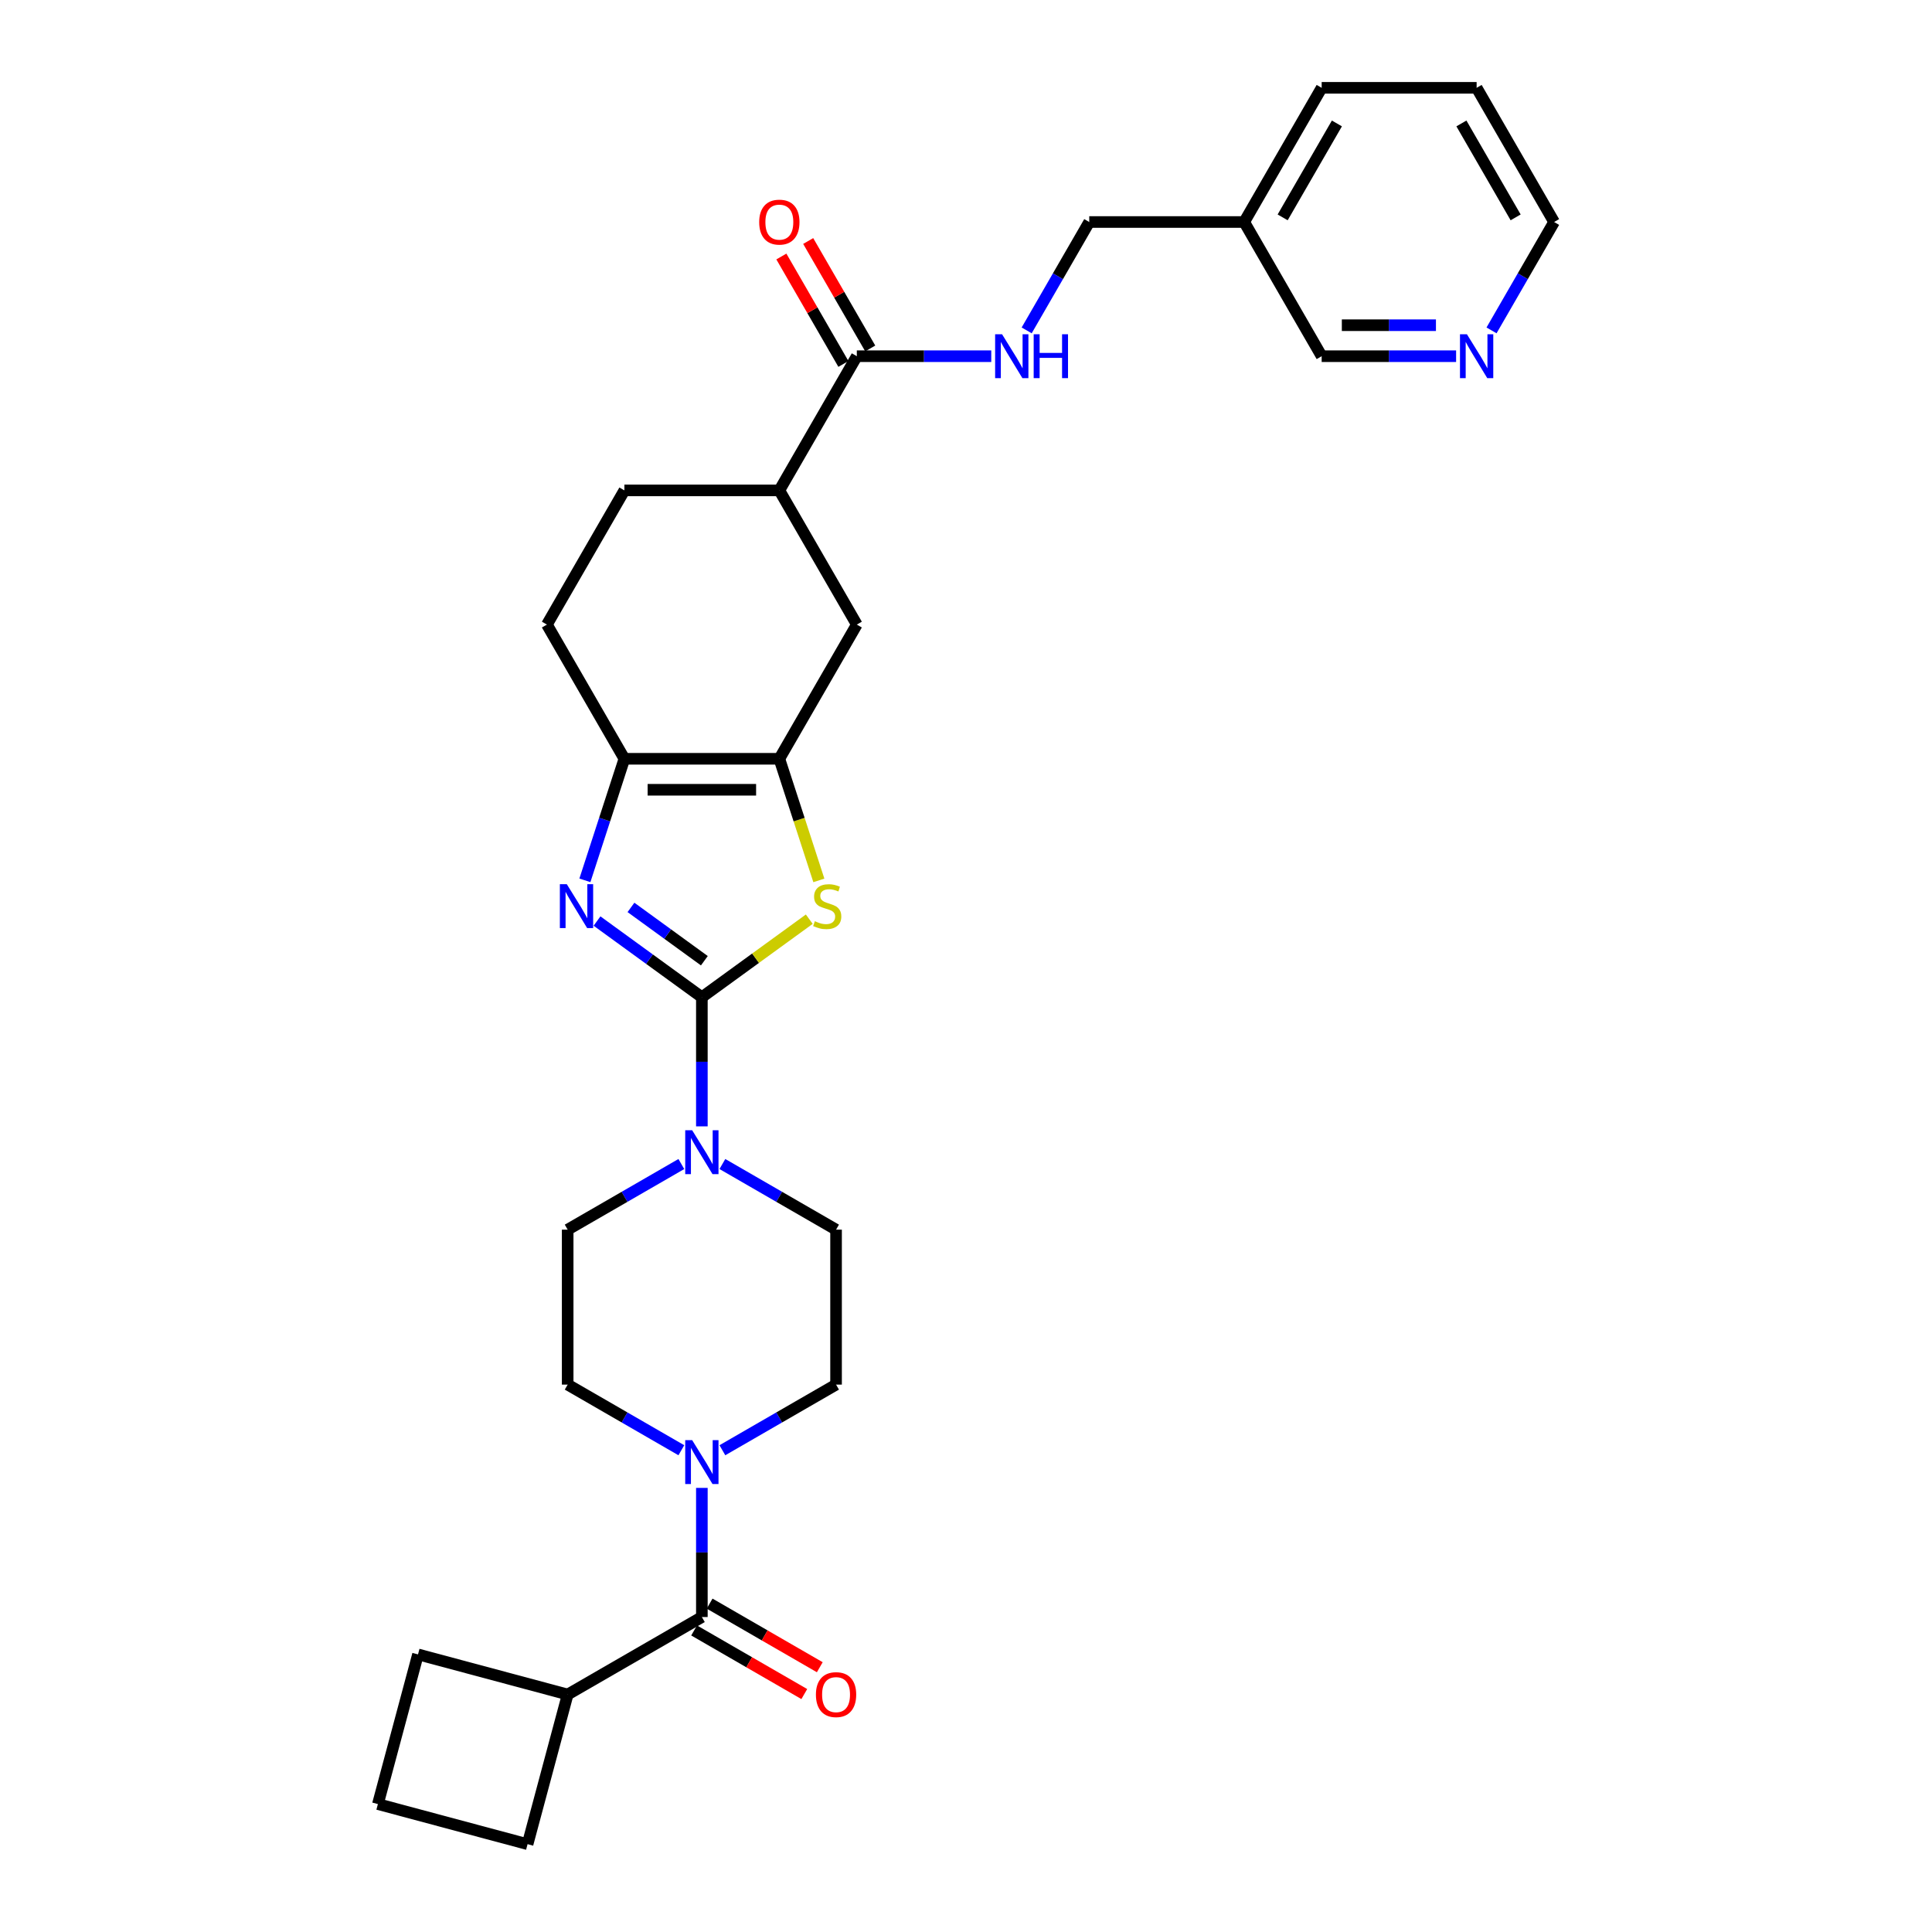 <?xml version='1.0' encoding='iso-8859-1'?>
<svg version='1.1' baseProfile='full'
              xmlns='http://www.w3.org/2000/svg'
                      xmlns:rdkit='http://www.rdkit.org/xml'
                      xmlns:xlink='http://www.w3.org/1999/xlink'
                  xml:space='preserve'
width='1000px' height='1000px' viewBox='0 0 1000 1000'>
<!-- END OF HEADER -->
<rect style='opacity:1.0;fill:#FFFFFF;stroke:none' width='1000' height='1000' x='0' y='0'> </rect>
<path class='bond-0' d='M 363.285,516.163 L 336.152,496.449' style='fill:none;fill-rule:evenodd;stroke:#000000;stroke-width:6px;stroke-linecap:butt;stroke-linejoin:miter;stroke-opacity:1' />
<path class='bond-0' d='M 336.152,496.449 L 309.018,476.736' style='fill:none;fill-rule:evenodd;stroke:#0000FF;stroke-width:6px;stroke-linecap:butt;stroke-linejoin:miter;stroke-opacity:1' />
<path class='bond-0' d='M 364.573,497.271 L 345.58,483.472' style='fill:none;fill-rule:evenodd;stroke:#000000;stroke-width:6px;stroke-linecap:butt;stroke-linejoin:miter;stroke-opacity:1' />
<path class='bond-0' d='M 345.58,483.472 L 326.587,469.673' style='fill:none;fill-rule:evenodd;stroke:#0000FF;stroke-width:6px;stroke-linecap:butt;stroke-linejoin:miter;stroke-opacity:1' />
<path class='bond-1' d='M 363.285,516.163 L 391.084,495.965' style='fill:none;fill-rule:evenodd;stroke:#000000;stroke-width:6px;stroke-linecap:butt;stroke-linejoin:miter;stroke-opacity:1' />
<path class='bond-1' d='M 391.084,495.965 L 418.883,475.768' style='fill:none;fill-rule:evenodd;stroke:#CCCC00;stroke-width:6px;stroke-linecap:butt;stroke-linejoin:miter;stroke-opacity:1' />
<path class='bond-4' d='M 363.285,516.163 L 363.285,549.583' style='fill:none;fill-rule:evenodd;stroke:#000000;stroke-width:6px;stroke-linecap:butt;stroke-linejoin:miter;stroke-opacity:1' />
<path class='bond-4' d='M 363.285,549.583 L 363.285,583.004' style='fill:none;fill-rule:evenodd;stroke:#0000FF;stroke-width:6px;stroke-linecap:butt;stroke-linejoin:miter;stroke-opacity:1' />
<path class='bond-3' d='M 302.741,455.659 L 312.962,424.201' style='fill:none;fill-rule:evenodd;stroke:#0000FF;stroke-width:6px;stroke-linecap:butt;stroke-linejoin:miter;stroke-opacity:1' />
<path class='bond-3' d='M 312.962,424.201 L 323.184,392.743' style='fill:none;fill-rule:evenodd;stroke:#000000;stroke-width:6px;stroke-linecap:butt;stroke-linejoin:miter;stroke-opacity:1' />
<path class='bond-2' d='M 423.839,455.691 L 413.613,424.217' style='fill:none;fill-rule:evenodd;stroke:#CCCC00;stroke-width:6px;stroke-linecap:butt;stroke-linejoin:miter;stroke-opacity:1' />
<path class='bond-2' d='M 413.613,424.217 L 403.386,392.743' style='fill:none;fill-rule:evenodd;stroke:#000000;stroke-width:6px;stroke-linecap:butt;stroke-linejoin:miter;stroke-opacity:1' />
<path class='bond-8' d='M 403.386,392.743 L 443.488,323.285' style='fill:none;fill-rule:evenodd;stroke:#000000;stroke-width:6px;stroke-linecap:butt;stroke-linejoin:miter;stroke-opacity:1' />
<path class='bond-30' d='M 403.386,392.743 L 323.184,392.743' style='fill:none;fill-rule:evenodd;stroke:#000000;stroke-width:6px;stroke-linecap:butt;stroke-linejoin:miter;stroke-opacity:1' />
<path class='bond-30' d='M 391.356,408.784 L 335.214,408.784' style='fill:none;fill-rule:evenodd;stroke:#000000;stroke-width:6px;stroke-linecap:butt;stroke-linejoin:miter;stroke-opacity:1' />
<path class='bond-15' d='M 323.184,392.743 L 283.082,323.285' style='fill:none;fill-rule:evenodd;stroke:#000000;stroke-width:6px;stroke-linecap:butt;stroke-linejoin:miter;stroke-opacity:1' />
<path class='bond-11' d='M 352.666,602.496 L 323.247,619.482' style='fill:none;fill-rule:evenodd;stroke:#0000FF;stroke-width:6px;stroke-linecap:butt;stroke-linejoin:miter;stroke-opacity:1' />
<path class='bond-11' d='M 323.247,619.482 L 293.827,636.467' style='fill:none;fill-rule:evenodd;stroke:#000000;stroke-width:6px;stroke-linecap:butt;stroke-linejoin:miter;stroke-opacity:1' />
<path class='bond-12' d='M 373.904,602.496 L 403.323,619.482' style='fill:none;fill-rule:evenodd;stroke:#0000FF;stroke-width:6px;stroke-linecap:butt;stroke-linejoin:miter;stroke-opacity:1' />
<path class='bond-12' d='M 403.323,619.482 L 432.743,636.467' style='fill:none;fill-rule:evenodd;stroke:#000000;stroke-width:6px;stroke-linecap:butt;stroke-linejoin:miter;stroke-opacity:1' />
<path class='bond-5' d='M 373.904,750.64 L 403.323,733.655' style='fill:none;fill-rule:evenodd;stroke:#0000FF;stroke-width:6px;stroke-linecap:butt;stroke-linejoin:miter;stroke-opacity:1' />
<path class='bond-5' d='M 403.323,733.655 L 432.743,716.67' style='fill:none;fill-rule:evenodd;stroke:#000000;stroke-width:6px;stroke-linecap:butt;stroke-linejoin:miter;stroke-opacity:1' />
<path class='bond-6' d='M 363.285,770.133 L 363.285,803.553' style='fill:none;fill-rule:evenodd;stroke:#0000FF;stroke-width:6px;stroke-linecap:butt;stroke-linejoin:miter;stroke-opacity:1' />
<path class='bond-6' d='M 363.285,803.553 L 363.285,836.974' style='fill:none;fill-rule:evenodd;stroke:#000000;stroke-width:6px;stroke-linecap:butt;stroke-linejoin:miter;stroke-opacity:1' />
<path class='bond-31' d='M 352.666,750.64 L 323.247,733.655' style='fill:none;fill-rule:evenodd;stroke:#0000FF;stroke-width:6px;stroke-linecap:butt;stroke-linejoin:miter;stroke-opacity:1' />
<path class='bond-31' d='M 323.247,733.655 L 293.827,716.67' style='fill:none;fill-rule:evenodd;stroke:#000000;stroke-width:6px;stroke-linecap:butt;stroke-linejoin:miter;stroke-opacity:1' />
<path class='bond-16' d='M 359.275,843.92 L 387.788,860.382' style='fill:none;fill-rule:evenodd;stroke:#000000;stroke-width:6px;stroke-linecap:butt;stroke-linejoin:miter;stroke-opacity:1' />
<path class='bond-16' d='M 387.788,860.382 L 416.301,876.844' style='fill:none;fill-rule:evenodd;stroke:#FF0000;stroke-width:6px;stroke-linecap:butt;stroke-linejoin:miter;stroke-opacity:1' />
<path class='bond-16' d='M 367.295,830.028 L 395.808,846.49' style='fill:none;fill-rule:evenodd;stroke:#000000;stroke-width:6px;stroke-linecap:butt;stroke-linejoin:miter;stroke-opacity:1' />
<path class='bond-16' d='M 395.808,846.49 L 424.321,862.952' style='fill:none;fill-rule:evenodd;stroke:#FF0000;stroke-width:6px;stroke-linecap:butt;stroke-linejoin:miter;stroke-opacity:1' />
<path class='bond-19' d='M 363.285,836.974 L 293.827,877.075' style='fill:none;fill-rule:evenodd;stroke:#000000;stroke-width:6px;stroke-linecap:butt;stroke-linejoin:miter;stroke-opacity:1' />
<path class='bond-7' d='M 443.488,184.37 L 403.386,253.828' style='fill:none;fill-rule:evenodd;stroke:#000000;stroke-width:6px;stroke-linecap:butt;stroke-linejoin:miter;stroke-opacity:1' />
<path class='bond-10' d='M 443.488,184.37 L 478.28,184.37' style='fill:none;fill-rule:evenodd;stroke:#000000;stroke-width:6px;stroke-linecap:butt;stroke-linejoin:miter;stroke-opacity:1' />
<path class='bond-10' d='M 478.28,184.37 L 513.072,184.37' style='fill:none;fill-rule:evenodd;stroke:#0000FF;stroke-width:6px;stroke-linecap:butt;stroke-linejoin:miter;stroke-opacity:1' />
<path class='bond-17' d='M 450.434,180.36 L 434.379,152.552' style='fill:none;fill-rule:evenodd;stroke:#000000;stroke-width:6px;stroke-linecap:butt;stroke-linejoin:miter;stroke-opacity:1' />
<path class='bond-17' d='M 434.379,152.552 L 418.324,124.745' style='fill:none;fill-rule:evenodd;stroke:#FF0000;stroke-width:6px;stroke-linecap:butt;stroke-linejoin:miter;stroke-opacity:1' />
<path class='bond-17' d='M 436.542,188.38 L 420.488,160.573' style='fill:none;fill-rule:evenodd;stroke:#000000;stroke-width:6px;stroke-linecap:butt;stroke-linejoin:miter;stroke-opacity:1' />
<path class='bond-17' d='M 420.488,160.573 L 404.433,132.765' style='fill:none;fill-rule:evenodd;stroke:#FF0000;stroke-width:6px;stroke-linecap:butt;stroke-linejoin:miter;stroke-opacity:1' />
<path class='bond-9' d='M 443.488,323.285 L 403.386,253.828' style='fill:none;fill-rule:evenodd;stroke:#000000;stroke-width:6px;stroke-linecap:butt;stroke-linejoin:miter;stroke-opacity:1' />
<path class='bond-32' d='M 403.386,253.828 L 323.184,253.828' style='fill:none;fill-rule:evenodd;stroke:#000000;stroke-width:6px;stroke-linecap:butt;stroke-linejoin:miter;stroke-opacity:1' />
<path class='bond-22' d='M 531.405,171.008 L 547.599,142.96' style='fill:none;fill-rule:evenodd;stroke:#0000FF;stroke-width:6px;stroke-linecap:butt;stroke-linejoin:miter;stroke-opacity:1' />
<path class='bond-22' d='M 547.599,142.96 L 563.792,114.912' style='fill:none;fill-rule:evenodd;stroke:#000000;stroke-width:6px;stroke-linecap:butt;stroke-linejoin:miter;stroke-opacity:1' />
<path class='bond-14' d='M 293.827,636.467 L 293.827,716.67' style='fill:none;fill-rule:evenodd;stroke:#000000;stroke-width:6px;stroke-linecap:butt;stroke-linejoin:miter;stroke-opacity:1' />
<path class='bond-13' d='M 432.743,636.467 L 432.743,716.67' style='fill:none;fill-rule:evenodd;stroke:#000000;stroke-width:6px;stroke-linecap:butt;stroke-linejoin:miter;stroke-opacity:1' />
<path class='bond-20' d='M 283.082,323.285 L 323.184,253.828' style='fill:none;fill-rule:evenodd;stroke:#000000;stroke-width:6px;stroke-linecap:butt;stroke-linejoin:miter;stroke-opacity:1' />
<path class='bond-18' d='M 753.68,184.37 L 718.888,184.37' style='fill:none;fill-rule:evenodd;stroke:#0000FF;stroke-width:6px;stroke-linecap:butt;stroke-linejoin:miter;stroke-opacity:1' />
<path class='bond-18' d='M 718.888,184.37 L 684.096,184.37' style='fill:none;fill-rule:evenodd;stroke:#000000;stroke-width:6px;stroke-linecap:butt;stroke-linejoin:miter;stroke-opacity:1' />
<path class='bond-18' d='M 743.243,168.329 L 718.888,168.329' style='fill:none;fill-rule:evenodd;stroke:#0000FF;stroke-width:6px;stroke-linecap:butt;stroke-linejoin:miter;stroke-opacity:1' />
<path class='bond-18' d='M 718.888,168.329 L 694.534,168.329' style='fill:none;fill-rule:evenodd;stroke:#000000;stroke-width:6px;stroke-linecap:butt;stroke-linejoin:miter;stroke-opacity:1' />
<path class='bond-34' d='M 772.014,171.008 L 788.207,142.96' style='fill:none;fill-rule:evenodd;stroke:#0000FF;stroke-width:6px;stroke-linecap:butt;stroke-linejoin:miter;stroke-opacity:1' />
<path class='bond-34' d='M 788.207,142.96 L 804.401,114.912' style='fill:none;fill-rule:evenodd;stroke:#000000;stroke-width:6px;stroke-linecap:butt;stroke-linejoin:miter;stroke-opacity:1' />
<path class='bond-26' d='M 293.827,877.075 L 273.069,954.545' style='fill:none;fill-rule:evenodd;stroke:#000000;stroke-width:6px;stroke-linecap:butt;stroke-linejoin:miter;stroke-opacity:1' />
<path class='bond-27' d='M 293.827,877.075 L 216.357,856.317' style='fill:none;fill-rule:evenodd;stroke:#000000;stroke-width:6px;stroke-linecap:butt;stroke-linejoin:miter;stroke-opacity:1' />
<path class='bond-21' d='M 643.995,114.912 L 563.792,114.912' style='fill:none;fill-rule:evenodd;stroke:#000000;stroke-width:6px;stroke-linecap:butt;stroke-linejoin:miter;stroke-opacity:1' />
<path class='bond-23' d='M 643.995,114.912 L 684.096,184.37' style='fill:none;fill-rule:evenodd;stroke:#000000;stroke-width:6px;stroke-linecap:butt;stroke-linejoin:miter;stroke-opacity:1' />
<path class='bond-28' d='M 643.995,114.912 L 684.096,45.455' style='fill:none;fill-rule:evenodd;stroke:#000000;stroke-width:6px;stroke-linecap:butt;stroke-linejoin:miter;stroke-opacity:1' />
<path class='bond-28' d='M 663.902,112.514 L 691.973,63.894' style='fill:none;fill-rule:evenodd;stroke:#000000;stroke-width:6px;stroke-linecap:butt;stroke-linejoin:miter;stroke-opacity:1' />
<path class='bond-24' d='M 195.599,933.787 L 216.357,856.317' style='fill:none;fill-rule:evenodd;stroke:#000000;stroke-width:6px;stroke-linecap:butt;stroke-linejoin:miter;stroke-opacity:1' />
<path class='bond-33' d='M 195.599,933.787 L 273.069,954.545' style='fill:none;fill-rule:evenodd;stroke:#000000;stroke-width:6px;stroke-linecap:butt;stroke-linejoin:miter;stroke-opacity:1' />
<path class='bond-25' d='M 804.401,114.912 L 764.299,45.455' style='fill:none;fill-rule:evenodd;stroke:#000000;stroke-width:6px;stroke-linecap:butt;stroke-linejoin:miter;stroke-opacity:1' />
<path class='bond-25' d='M 784.494,112.514 L 756.423,63.894' style='fill:none;fill-rule:evenodd;stroke:#000000;stroke-width:6px;stroke-linecap:butt;stroke-linejoin:miter;stroke-opacity:1' />
<path class='bond-29' d='M 684.096,45.455 L 764.299,45.455' style='fill:none;fill-rule:evenodd;stroke:#000000;stroke-width:6px;stroke-linecap:butt;stroke-linejoin:miter;stroke-opacity:1' />
<path  class='atom-1' d='M 293.379 457.664
L 300.822 469.694
Q 301.56 470.881, 302.747 473.031
Q 303.934 475.18, 303.998 475.308
L 303.998 457.664
L 307.013 457.664
L 307.013 480.377
L 303.901 480.377
L 295.913 467.224
Q 294.983 465.684, 293.988 463.92
Q 293.026 462.155, 292.737 461.61
L 292.737 480.377
L 289.786 480.377
L 289.786 457.664
L 293.379 457.664
' fill='#0000FF'/>
<path  class='atom-2' d='M 421.754 476.816
Q 422.011 476.913, 423.07 477.362
Q 424.128 477.811, 425.283 478.1
Q 426.47 478.356, 427.625 478.356
Q 429.775 478.356, 431.026 477.33
Q 432.277 476.271, 432.277 474.442
Q 432.277 473.191, 431.635 472.421
Q 431.026 471.651, 430.063 471.234
Q 429.101 470.817, 427.497 470.336
Q 425.476 469.726, 424.257 469.149
Q 423.07 468.571, 422.203 467.352
Q 421.369 466.133, 421.369 464.08
Q 421.369 461.225, 423.294 459.46
Q 425.251 457.696, 429.101 457.696
Q 431.732 457.696, 434.715 458.947
L 433.977 461.417
Q 431.25 460.294, 429.197 460.294
Q 426.983 460.294, 425.764 461.225
Q 424.545 462.123, 424.577 463.695
Q 424.577 464.914, 425.187 465.652
Q 425.829 466.39, 426.727 466.807
Q 427.657 467.224, 429.197 467.705
Q 431.25 468.347, 432.469 468.988
Q 433.688 469.63, 434.555 470.945
Q 435.453 472.229, 435.453 474.442
Q 435.453 477.586, 433.336 479.287
Q 431.25 480.955, 427.753 480.955
Q 425.732 480.955, 424.192 480.506
Q 422.685 480.089, 420.888 479.351
L 421.754 476.816
' fill='#CCCC00'/>
<path  class='atom-5' d='M 358.264 585.009
L 365.707 597.039
Q 366.445 598.226, 367.632 600.376
Q 368.819 602.525, 368.883 602.653
L 368.883 585.009
L 371.899 585.009
L 371.899 607.722
L 368.787 607.722
L 360.799 594.569
Q 359.868 593.029, 358.874 591.265
Q 357.911 589.5, 357.623 588.955
L 357.623 607.722
L 354.671 607.722
L 354.671 585.009
L 358.264 585.009
' fill='#0000FF'/>
<path  class='atom-6' d='M 358.264 745.414
L 365.707 757.445
Q 366.445 758.632, 367.632 760.781
Q 368.819 762.931, 368.883 763.059
L 368.883 745.414
L 371.899 745.414
L 371.899 768.128
L 368.787 768.128
L 360.799 754.975
Q 359.868 753.435, 358.874 751.67
Q 357.911 749.906, 357.623 749.36
L 357.623 768.128
L 354.671 768.128
L 354.671 745.414
L 358.264 745.414
' fill='#0000FF'/>
<path  class='atom-11' d='M 518.67 173.013
L 526.113 185.044
Q 526.851 186.231, 528.038 188.38
Q 529.225 190.53, 529.289 190.658
L 529.289 173.013
L 532.305 173.013
L 532.305 195.727
L 529.193 195.727
L 521.204 182.573
Q 520.274 181.034, 519.28 179.269
Q 518.317 177.505, 518.028 176.959
L 518.028 195.727
L 515.077 195.727
L 515.077 173.013
L 518.67 173.013
' fill='#0000FF'/>
<path  class='atom-11' d='M 535.031 173.013
L 538.111 173.013
L 538.111 182.67
L 549.725 182.67
L 549.725 173.013
L 552.804 173.013
L 552.804 195.727
L 549.725 195.727
L 549.725 185.236
L 538.111 185.236
L 538.111 195.727
L 535.031 195.727
L 535.031 173.013
' fill='#0000FF'/>
<path  class='atom-17' d='M 422.316 877.14
Q 422.316 871.686, 425.011 868.638
Q 427.706 865.59, 432.743 865.59
Q 437.779 865.59, 440.474 868.638
Q 443.169 871.686, 443.169 877.14
Q 443.169 882.658, 440.442 885.802
Q 437.715 888.913, 432.743 888.913
Q 427.738 888.913, 425.011 885.802
Q 422.316 882.69, 422.316 877.14
M 432.743 886.347
Q 436.207 886.347, 438.068 884.037
Q 439.961 881.695, 439.961 877.14
Q 439.961 872.68, 438.068 870.435
Q 436.207 868.157, 432.743 868.157
Q 429.278 868.157, 427.385 870.403
Q 425.524 872.648, 425.524 877.14
Q 425.524 881.727, 427.385 884.037
Q 429.278 886.347, 432.743 886.347
' fill='#FF0000'/>
<path  class='atom-18' d='M 392.96 114.976
Q 392.96 109.523, 395.655 106.475
Q 398.35 103.427, 403.386 103.427
Q 408.423 103.427, 411.118 106.475
Q 413.813 109.523, 413.813 114.976
Q 413.813 120.494, 411.086 123.638
Q 408.359 126.75, 403.386 126.75
Q 398.382 126.75, 395.655 123.638
Q 392.96 120.526, 392.96 114.976
M 403.386 124.184
Q 406.851 124.184, 408.712 121.874
Q 410.605 119.532, 410.605 114.976
Q 410.605 110.517, 408.712 108.271
Q 406.851 105.994, 403.386 105.994
Q 399.922 105.994, 398.029 108.239
Q 396.168 110.485, 396.168 114.976
Q 396.168 119.564, 398.029 121.874
Q 399.922 124.184, 403.386 124.184
' fill='#FF0000'/>
<path  class='atom-19' d='M 759.279 173.013
L 766.721 185.044
Q 767.459 186.231, 768.646 188.38
Q 769.833 190.53, 769.897 190.658
L 769.897 173.013
L 772.913 173.013
L 772.913 195.727
L 769.801 195.727
L 761.813 182.573
Q 760.883 181.034, 759.888 179.269
Q 758.926 177.505, 758.637 176.959
L 758.637 195.727
L 755.686 195.727
L 755.686 173.013
L 759.279 173.013
' fill='#0000FF'/>
</svg>
